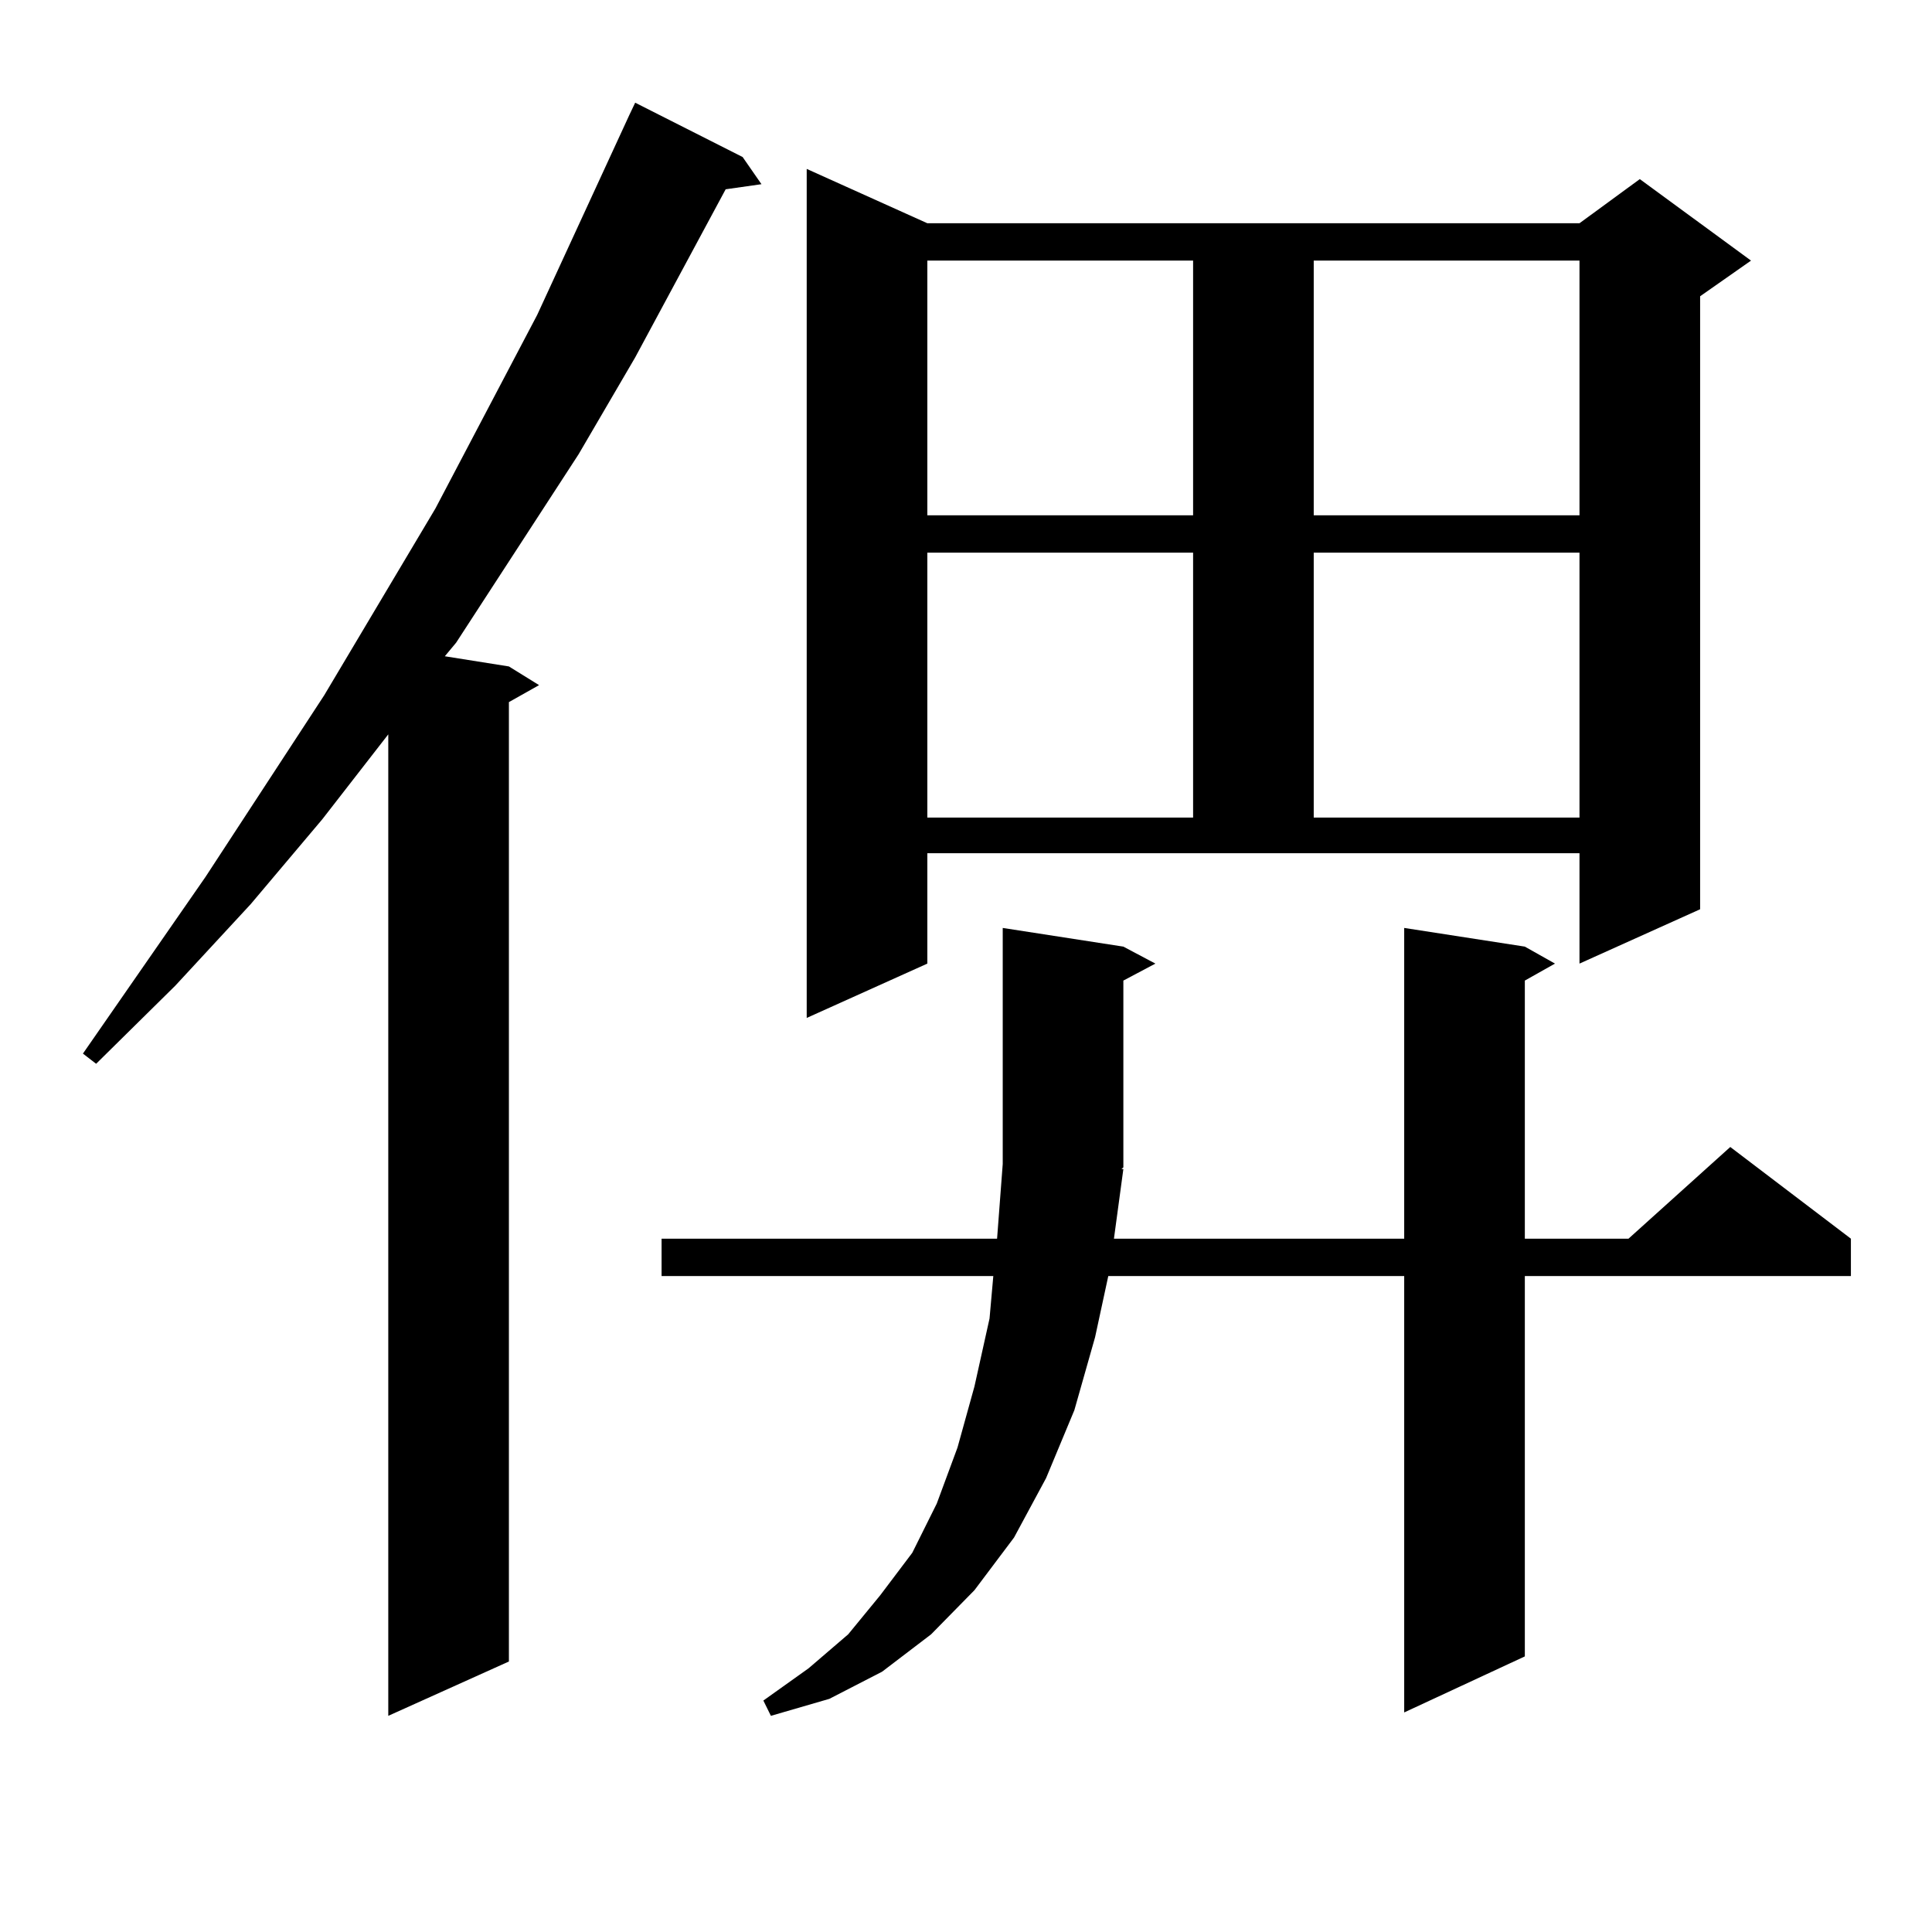 <?xml version="1.0" encoding="utf-8"?>
<!-- Generator: Adobe Illustrator 16.0.0, SVG Export Plug-In . SVG Version: 6.00 Build 0)  -->
<!DOCTYPE svg PUBLIC "-//W3C//DTD SVG 1.1//EN" "http://www.w3.org/Graphics/SVG/1.1/DTD/svg11.dtd">
<svg version="1.1" id="图层_1" xmlns="http://www.w3.org/2000/svg" xmlns:xlink="http://www.w3.org/1999/xlink" x="0px" y="0px"
	 width="1000px" height="1000px" viewBox="0 0 1000 1000" enable-background="new 0 0 1000 1000" xml:space="preserve">
<path d="M384.381,81.277l9.756,14.063l-18.536,2.637l-46.828,87.012l-29.268,50.098l-63.413,97.559l-5.854,7.031l33.17,5.273
	l15.609,9.668l-15.609,8.789v496.582l-62.438,28.125V380.105l-34.146,43.945l-37.072,43.945L90.73,510.184l-40.975,40.43
	l-6.829-5.273l63.413-91.406l61.462-94.043l57.56-96.68l52.682-100.195l47.804-103.711l2.927-6.152L384.381,81.277z M581.45,605.105
	l-4.878,36.035h150.24v-160.84l62.438,9.668l15.609,8.789l-15.609,8.789v133.594h53.657l52.682-47.461l62.438,47.461v19.336H789.25
	v196.875l-62.438,29.004V660.477H573.645l-6.829,31.641l-10.731,37.793l-14.634,35.156l-16.585,30.762l-20.487,27.246
	l-22.438,22.852l-25.365,19.336l-27.316,14.063l-30.243,8.789l-3.902-7.91l23.414-16.699l20.487-17.578l16.585-20.215l16.585-21.973
	l12.683-25.488l10.731-29.004l8.78-31.641l7.805-35.156l1.951-21.973H342.431v-19.336h173.654l2.927-38.672V480.301l62.438,9.668
	l16.585,8.789l-16.585,8.789v96.68l-0.976,0.879H581.45z M479.989,498.758l-62.438,28.125V87.43l62.438,28.125h337.553
	l31.219-22.852l57.56,42.188l-26.341,18.457v317.285l-62.438,28.125v-57.129H479.989V498.758z M479.989,134.891v131.836h137.558
	V134.891H479.989z M479.989,286.063v137.109h137.558V286.063H479.989z M679.984,134.891v131.836h137.558V134.891H679.984z
	 M679.984,286.063v137.109h137.558V286.063H679.984z"/>
</svg>

